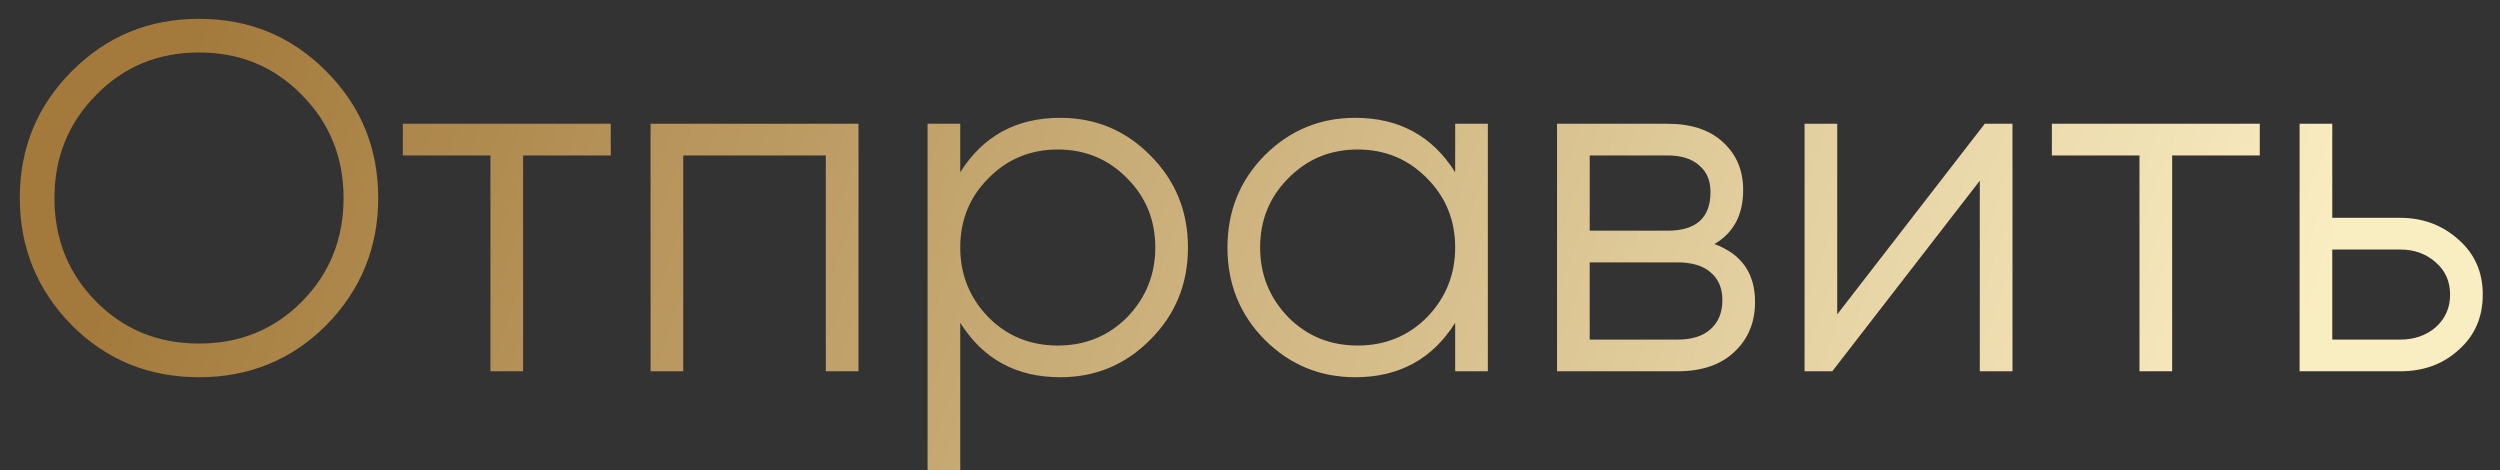 <?xml version="1.0" encoding="UTF-8"?> <svg xmlns="http://www.w3.org/2000/svg" width="101" height="19" viewBox="0 0 101 19" fill="none"><rect x="0" y="0" width="101" height="19" fill="#333333" stroke="none"/> <path d="M13.18 13.14C11.78 14.54 10.067 15.24 8.04 15.24C6.013 15.24 4.3 14.54 2.9 13.14C1.5 11.713 0.8 10 0.8 8C0.8 5.987 1.5 4.28 2.9 2.88C4.3 1.467 6.013 0.76 8.04 0.76C10.067 0.76 11.78 1.467 13.18 2.88C14.58 4.28 15.28 5.987 15.28 8C15.28 10 14.58 11.713 13.18 13.14ZM2.2 8C2.2 9.653 2.76 11.047 3.88 12.18C5 13.313 6.387 13.88 8.04 13.88C9.693 13.88 11.08 13.313 12.2 12.18C13.32 11.047 13.88 9.653 13.88 8C13.88 6.36 13.32 4.973 12.2 3.84C11.08 2.693 9.693 2.12 8.04 2.12C6.387 2.12 5 2.693 3.88 3.84C2.76 4.973 2.2 6.36 2.2 8ZM16.274 5H24.674V6.28H21.134V15H19.814V6.28H16.274V5ZM26.283 5H34.683V15H33.363V6.28H27.603V15H26.283V5ZM42.834 4.76C44.261 4.76 45.474 5.267 46.474 6.28C47.488 7.293 47.994 8.533 47.994 10C47.994 11.467 47.488 12.707 46.474 13.72C45.474 14.733 44.261 15.24 42.834 15.24C41.061 15.24 39.714 14.507 38.794 13.04V19H37.474V5H38.794V6.96C39.714 5.493 41.061 4.76 42.834 4.76ZM39.934 12.82C40.694 13.58 41.628 13.96 42.734 13.96C43.841 13.96 44.774 13.58 45.534 12.82C46.294 12.033 46.674 11.093 46.674 10C46.674 8.893 46.294 7.96 45.534 7.2C44.774 6.427 43.841 6.04 42.734 6.04C41.628 6.04 40.694 6.427 39.934 7.2C39.174 7.96 38.794 8.893 38.794 10C38.794 11.093 39.174 12.033 39.934 12.82ZM58.789 6.96V5H60.109V15H58.789V13.04C57.869 14.507 56.522 15.24 54.749 15.24C53.322 15.24 52.102 14.733 51.089 13.72C50.089 12.707 49.589 11.467 49.589 10C49.589 8.533 50.089 7.293 51.089 6.28C52.102 5.267 53.322 4.76 54.749 4.76C56.522 4.76 57.869 5.493 58.789 6.96ZM52.049 12.82C52.809 13.58 53.742 13.96 54.849 13.96C55.956 13.96 56.889 13.58 57.649 12.82C58.409 12.033 58.789 11.093 58.789 10C58.789 8.893 58.409 7.96 57.649 7.2C56.889 6.427 55.956 6.04 54.849 6.04C53.742 6.04 52.809 6.427 52.049 7.2C51.289 7.96 50.909 8.893 50.909 10C50.909 11.093 51.289 12.033 52.049 12.82ZM69.264 9.86C70.357 10.26 70.904 11.04 70.904 12.2C70.904 13.027 70.624 13.7 70.064 14.22C69.517 14.74 68.751 15 67.764 15H62.904V5H67.364C68.324 5 69.071 5.247 69.604 5.74C70.151 6.233 70.424 6.88 70.424 7.68C70.424 8.68 70.037 9.407 69.264 9.86ZM67.364 6.28H64.224V9.32H67.364C68.524 9.32 69.104 8.8 69.104 7.76C69.104 7.293 68.951 6.933 68.644 6.68C68.351 6.413 67.924 6.28 67.364 6.28ZM64.224 13.72H67.764C68.351 13.72 68.797 13.58 69.104 13.3C69.424 13.02 69.584 12.627 69.584 12.12C69.584 11.64 69.424 11.267 69.104 11C68.797 10.733 68.351 10.6 67.764 10.6H64.224V13.72ZM74.224 12.7L80.184 5H81.304V15H79.984V7.3L74.024 15H72.904V5H74.224V12.7ZM82.895 5H91.295V6.28H87.755V15H86.435V6.28H82.895V5ZM94.224 8.8H96.964C97.884 8.8 98.671 9.093 99.324 9.68C99.977 10.253 100.304 10.993 100.304 11.9C100.304 12.82 99.977 13.567 99.324 14.14C98.697 14.713 97.911 15 96.964 15H92.904V5H94.224V8.8ZM94.224 13.72H96.964C97.537 13.72 98.017 13.553 98.404 13.22C98.791 12.873 98.984 12.433 98.984 11.9C98.984 11.367 98.791 10.933 98.404 10.6C98.017 10.253 97.537 10.08 96.964 10.08H94.224V13.72Z" fill="url(#paint0_linear_137_4)"></path> <defs> <linearGradient id="paint0_linear_137_4" x1="9.481" y1="-3" x2="88.81" y2="25.555" gradientUnits="userSpaceOnUse"> <stop stop-color="#A37A3C"></stop> <stop offset="1" stop-color="#F9EDC2"></stop> </linearGradient> </defs> </svg> 